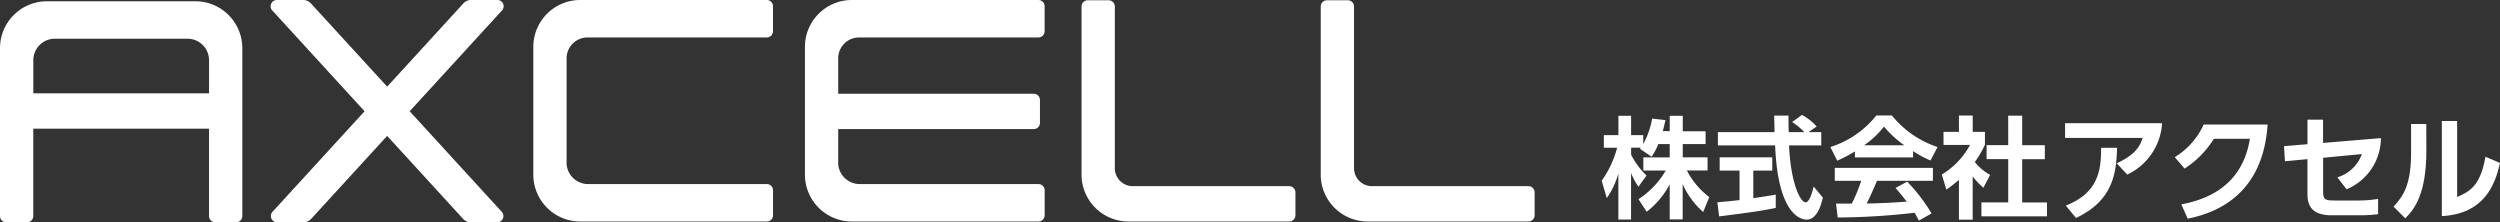 <svg xmlns="http://www.w3.org/2000/svg" width="245.049" height="21.789" viewBox="0 0 245.049 21.789">
  <rect x="0" y="0" width="245.049" height="21.789" fill="#333333" stroke="none"/>
  <g id="グループ化_1324" data-name="グループ化 1324" transform="translate(0 -0.001)">
    <g id="グループ化_1322" data-name="グループ化 1322">
      <path id="パス_1519" data-name="パス 1519" d="M162.55,14.121a6.214,6.214,0,0,1-.66,1.245l-1.145-.78a1.166,1.166,0,0,0,.085-.108h-.949v.684a7.423,7.423,0,0,0,1.513,2.045L160.6,18.3a6.562,6.562,0,0,1-.724-1.341v4.562h-1.244V17.007a8.013,8.013,0,0,1-1.134,2.41l-.5-1.7a9.9,9.9,0,0,0,1.513-3.234H157.21V13.244h1.426V11.351h1.244v1.893h1.189v.876a8.1,8.1,0,0,0,.877-2.495l1.3.149c-.064.292-.12.552-.26,1.081h.681v-1.5h1.276v1.513h2.238v1.253h-2.238v1.3h2.431v1.288h-2.03a7.707,7.707,0,0,0,2.2,2.612l-.6,1.461a7.918,7.918,0,0,1-2.01-2.737v3.462h-1.271V18.064a8.141,8.141,0,0,1-2.258,2.694l-.8-1.233a8.316,8.316,0,0,0,2.67-2.81h-2.194V15.431h2.583v-1.31Z" fill="#fff"/>
      <path id="パス_1520" data-name="パス 1520" d="M168.336,19.828q1.088-.09,2.173-.216V16.725h-1.946v-1.3h5.156v1.3h-1.861v2.7c.917-.129,1.621-.248,2.2-.345v1.3c-1.513.324-3.579.584-5.551.833Zm8.931-6.874h1.253v1.3h-3.155c.152,3.707,1.113,5.577,1.61,5.577.391,0,.649-.941.8-1.545l.9,1.081c-.108.476-.505,2.162-1.578,2.162-.584,0-2.831-.488-3.1-7.274h-5.609v-1.3h5.551c0-.292-.032-1.4-.032-1.621h1.4c0,.172,0,.929.021,1.621h1.534a6.548,6.548,0,0,0-1.195-.993l.964-.7a5.571,5.571,0,0,1,1.437,1.136Z" fill="#fff"/>
      <path id="パス_1521" data-name="パス 1521" d="M181.822,14.842a14.614,14.614,0,0,1-1.738.909l-.672-1.338a9.323,9.323,0,0,0,4.5-3.091h1.534a9.622,9.622,0,0,0,4.47,3.091l-.692,1.32a10.734,10.734,0,0,1-1.706-.92v.616h-5.7Zm6.269,6.781c-.117-.216-.193-.38-.429-.768a67.681,67.681,0,0,1-7.526.464l-.172-1.361h1.545a15.876,15.876,0,0,0,.929-2.238h-2.594V16.458h9.62V17.72h-5.481c-.409.964-.681,1.581-1.014,2.229.345,0,2.15-.044,3.924-.184-.24-.324-.52-.681-1.093-1.341l1.145-.616a17.069,17.069,0,0,1,2.384,3.111Zm-1.437-7.385a10.707,10.707,0,0,1-1.987-1.826,8.675,8.675,0,0,1-1.946,1.826Z" fill="#fff"/>
      <path id="パス_1522" data-name="パス 1522" d="M193.36,21.536h-1.347V17.627a12.236,12.236,0,0,1-1.233.961l-.444-1.481a7.584,7.584,0,0,0,2.767-2.9h-2.6v-1.28h1.51v-1.6h1.35v1.6h1.2v1.265a10.282,10.282,0,0,1-.993,1.694,5.134,5.134,0,0,0,1.5,1.256l-.66,1.265a7.739,7.739,0,0,1-1.049-1.113Zm3.482-10.2h1.371v2.9h2.22v1.373h-2.22v4.236h2.431v1.361h-6.427V19.838h2.629V15.6h-2.121V14.229h2.121Z" fill="#fff"/>
      <path id="パス_1523" data-name="パス 1523" d="M211.927,12.076a5.969,5.969,0,0,1-3.412,5.037l-1.04-1.107c1.8-.824,2.261-1.624,2.553-2.483h-7.611V12.076Zm-9.433,8.078c3.141-1.242,3.468-3.4,3.456-5.668h1.56c-.056,2.629-.476,5.209-4.023,6.88Z" fill="#fff"/>
      <path id="パス_1524" data-name="パス 1524" d="M213.815,20.031c3.073-.564,6.044-2.214,6.719-6.427H217a9.211,9.211,0,0,1-2.869,2.921l-.961-1.119a7.248,7.248,0,0,0,2.834-3.2h6.27c-.178,2.273-.876,7.83-7.838,9.229Z" fill="#fff"/>
      <path id="パス_1525" data-name="パス 1525" d="M223.97,15.807l-.091-1.481,2.3-.19V11.729h1.525v2.282l5.671-.473a5.453,5.453,0,0,1-3.365,5.016l-.906-1.169a3.689,3.689,0,0,0,2.407-2.282l-3.8.362v3.313c0,.78.2.876,1.107.876h2.451A12.191,12.191,0,0,0,233.1,19.5v1.493a14.365,14.365,0,0,1-1.785.111h-2.767c-2.282,0-2.372-1.332-2.372-2.2V15.6Z" fill="#fff"/>
      <path id="パス_1526" data-name="パス 1526" d="M237.83,14.779c0,4.2-1.151,5.726-2.066,6.62l-1.148-1.143c1.052-1.128,1.718-2.27,1.718-5.352V12.158h1.49Zm3.018,4.531c1.13-.5,2.27-1,2.778-3.944l1.423.611c-.462,2.045-1.478,4.981-5.7,5.206v-9.32h1.5Z" fill="#fff"/>
    </g>
    <g id="アートワーク_1" data-name="アートワーク 1">
      <g id="グループ化_1323" data-name="グループ化 1323">
        <path id="パス_1527" data-name="パス 1527" d="M19.266.128H4.485A4.6,4.6,0,0,0,0,4.715V21.178a.612.612,0,0,0,.612.612H2.65a.612.612,0,0,0,.612-.612V12.615H20.489v8.563a.612.612,0,0,0,.612.612H23.14a.612.612,0,0,0,.612-.612V4.715A4.6,4.6,0,0,0,19.266.128Zm-16,9.021V5.858A2.117,2.117,0,0,1,5.221,3.8h13.31A2.117,2.117,0,0,1,20.49,5.859v3.29Z" fill="#fff"/>
        <path id="パス_1528" data-name="パス 1528" d="M75.164,0h-18.3a4.6,4.6,0,0,0-4.587,4.485V17.228a4.6,4.6,0,0,0,4.587,4.485h18.3a.61.61,0,0,0,.61-.61V18.654a.61.61,0,0,0-.61-.61H57.6a2.117,2.117,0,0,1-2.061-1.959V5.833A2.056,2.056,0,0,1,57.6,3.671H75.156a.614.614,0,0,0,.614-.614V.61A.61.61,0,0,0,75.164,0Z" fill="#fff"/>
        <path id="パス_1529" data-name="パス 1529" d="M101.784,0h-18.3A4.6,4.6,0,0,0,78.9,4.486V17.228a4.6,4.6,0,0,0,4.587,4.485h18.3a.61.61,0,0,0,.61-.61V18.654a.61.61,0,0,0-.61-.61H84.221a2.117,2.117,0,0,1-2.06-1.959V12.654h19.166a.609.609,0,0,0,.609-.609V9.8a.609.609,0,0,0-.609-.609H82.16V5.833a2.055,2.055,0,0,1,2.06-2.162h17.56a.614.614,0,0,0,.614-.614V.61a.61.61,0,0,0-.61-.609Z" fill="#fff"/>
        <path id="パス_1530" data-name="パス 1530" d="M48.757,0H46.172a1.021,1.021,0,0,0-.75.332L37.95,8.494,30.473.332A1.019,1.019,0,0,0,29.722,0H27.138a.612.612,0,0,0-.451,1.025l9.049,9.882-9.024,9.854a.613.613,0,0,0,.452,1.027h2.582a1.018,1.018,0,0,0,.751-.33l7.45-8.136,7.45,8.136a1.019,1.019,0,0,0,.752.331h2.587a.612.612,0,0,0,.45-1.023l-9.028-9.859,9.05-9.884A.612.612,0,0,0,48.757,0Z" fill="#fff"/>
        <path id="パス_1531" data-name="パス 1531" d="M126.367,18.247H111.132a1.762,1.762,0,0,1-1.857-1.755V.638a.612.612,0,0,0-.612-.612h-2.039a.612.612,0,0,0-.611.612v16.59a4.6,4.6,0,0,0,4.587,4.485h15.766a.612.612,0,0,0,.612-.612V18.859a.612.612,0,0,0-.611-.612Z" fill="#fff"/>
        <path id="パス_1532" data-name="パス 1532" d="M149.813,18.247H134.578a1.762,1.762,0,0,1-1.857-1.755V.638a.612.612,0,0,0-.612-.612H130.07a.612.612,0,0,0-.611.612v16.59a4.6,4.6,0,0,0,4.587,4.485h15.766a.612.612,0,0,0,.612-.612V18.859a.612.612,0,0,0-.611-.612Z" fill="#fff"/>
      </g>
    </g>
  </g>
</svg>
